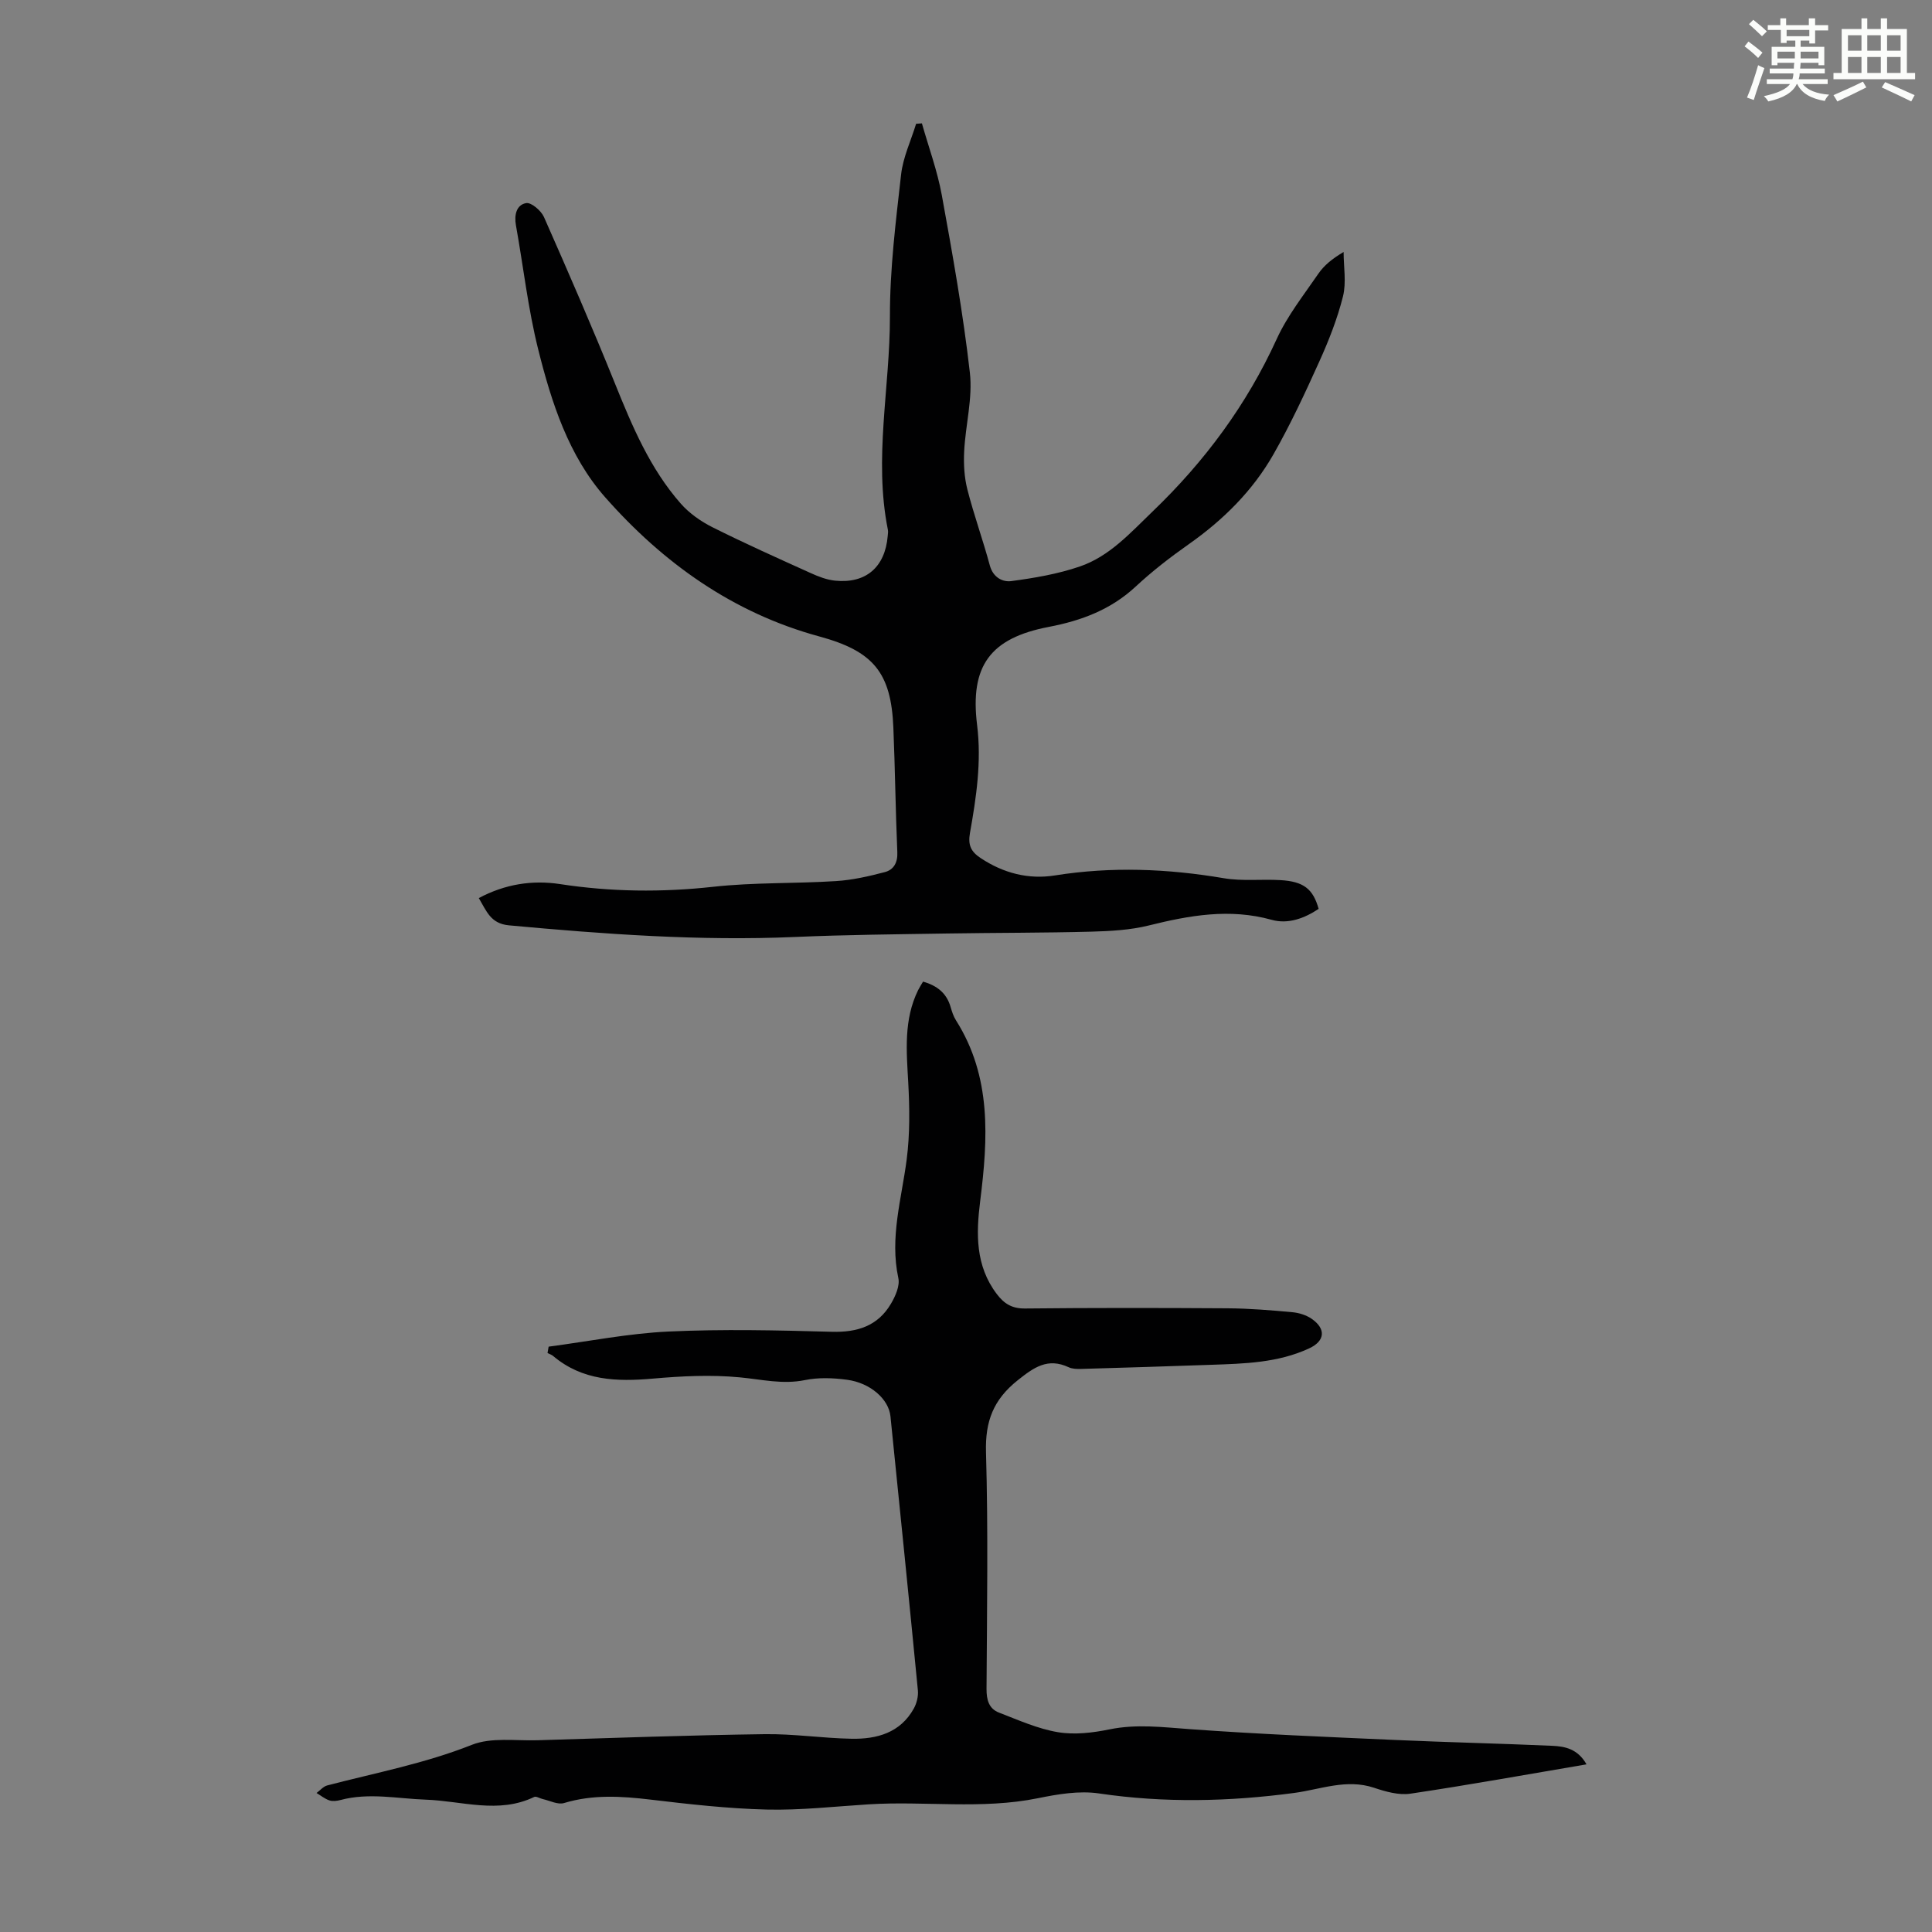 <svg enable-background="new 0 0 400 400" viewBox="0 0 400 400" xmlns="http://www.w3.org/2000/svg"><rect x="0" y="0" width="400" height="400" fill="#808080" stroke="none"/><path d="m361.2 9.6.8-1c.9.7 1.9 1.4 2.9 2.3l-.9 1.1c-1-1-2-1.8-2.8-2.4zm.5 10.6c.9-2.1 1.6-4.3 2.3-6.7.4.2.8.4 1.3.6-.7 2.1-1.5 4.3-2.2 6.6zm.4-15.2.9-.9c1 .8 2 1.6 2.8 2.4l-1 1c-.9-.9-1.8-1.7-2.7-2.5zm12.5-1.2h1.2v1.4h2.7v1.1h-2.7v2.7h-1.2v-.6h-1.8v1.3h4.9v3.8h-1.2v-.5h-3.7c0 .4-.1.9-.1 1.2h5.1v1h-5.2c0 .5-.1.9-.2 1.2h6v1h-5.2c1.1 1.3 2.9 2 5.5 2.2-.4.4-.7.8-.9 1.3-2.9-.5-4.8-1.6-5.7-3.5h-.1c-.8 1.7-2.7 2.9-5.9 3.6-.2-.4-.6-.8-.9-1.1 2.8-.6 4.6-1.4 5.4-2.5h-4.8v-1h5.3c.1-.3.2-.7.2-1.2h-4.9v-1h5c0-.4 0-.8.1-1.2h-3.5v.5h-1.2v-3.8h4.9v-1.3h-1.8v.5h-1.2v-2.7h-2.7v-1h2.6v-1.4h1.2v1.4h4.7v-1.4zm-6.6 8.3h3.6c0-.4 0-.9 0-1.4h-3.6zm1.9-4.6h4.7v-1.3h-4.7zm6.6 3.2h-3.7v1.4h3.7z" fill="#fbfcfa"/><path d="m385.3 3.8h1.3v2.2h2.8v-2.2h1.3v2.2h4.1v9.1h1.7v1.3h-16.9v-1.3h1.7v-9.1h4.1v-2.2zm.4 13.1.7 1.2c-1.8.9-3.8 1.9-6 2.9-.2-.4-.5-.8-.8-1.3 2.3-1 4.3-1.9 6.1-2.8zm-3.1-6.4h2.8v-3.2h-2.8zm0 4.6h2.8v-3.3h-2.8zm4-4.6h2.8v-3.2h-2.8zm0 4.6h2.8v-3.3h-2.8zm3.7 1.9c2.1.9 4.1 1.8 6.1 2.7l-.7 1.3c-2.2-1.1-4.2-2-6.1-2.9zm3.2-9.7h-2.8v3.2h2.8zm-2.8 7.8h2.8v-3.3h-2.8z" fill="#fbfcfa"/><g fill="#010102"><path d="m328.47 365.29c-12.44 2.11-24.41 4.28-36.45 6.07-2.41.36-5.14-.42-7.53-1.22-5.71-1.91-11.08.34-16.54 1.07-13.49 1.8-26.91 2.1-40.44.1-4.08-.6-8.49.15-12.61.99-11.65 2.37-23.41.54-35.09 1.27-7.03.44-14.08 1.25-21.09 1.08-8.03-.2-16.06-1.11-24.04-2.06-6.04-.72-11.95-1.09-17.9.71-1.28.39-2.96-.5-4.44-.83-.59-.13-1.33-.63-1.74-.43-7.41 3.57-14.97.82-22.45.56-5.89-.21-11.76-1.5-17.64.07-.74.2-1.63.31-2.32.08-.95-.32-1.77-1-2.65-1.53.73-.53 1.38-1.34 2.19-1.56 10.03-2.62 20.21-4.54 29.96-8.41 4.03-1.6 9.05-.81 13.62-.95 15.65-.48 31.3-1.04 46.95-1.26 6.02-.09 12.04.84 18.07.95 5.22.09 10.06-1.22 12.86-6.25.6-1.08.96-2.53.85-3.75-1.83-18.93-3.76-37.84-5.68-56.76-.36-3.54-4.14-6.93-9.02-7.57-2.85-.38-5.88-.5-8.67.07-4.66.95-9.03-.15-13.56-.57-5.93-.56-12.01-.26-17.97.27-7.46.65-14.54.44-20.61-4.68-.33-.28-.78-.42-1.17-.62.08-.44.15-.88.23-1.32 8.26-1.09 16.5-2.74 24.79-3.13 11.25-.52 22.55-.26 33.82.05 5.3.15 9.55-1.19 12.27-5.82.92-1.56 1.87-3.7 1.52-5.3-1.81-8.42.68-16.4 1.73-24.56.68-5.25.61-10.66.32-15.96-.36-6.51-.96-12.96 2.04-19.08.29-.58.65-1.13 1.03-1.78 2.88.83 4.86 2.36 5.69 5.22.28.96.59 1.96 1.12 2.79 7.41 11.7 6.64 24.48 5.02 37.4-.85 6.76-1.02 13.4 3.43 19.27 1.52 2.01 3.15 3.03 5.86 3 13.99-.15 27.98-.13 41.97-.04 4.47.03 8.94.4 13.39.81 1.39.13 2.91.61 4.03 1.4 2.98 2.1 2.67 4.59-.58 6.09-6.47 3-13.42 3.16-20.35 3.4-8.94.32-17.88.59-26.82.85-.88.03-1.86.01-2.62-.35-4.33-2.01-7.16 0-10.57 2.72-5.03 4.02-6.72 8.48-6.54 14.87.47 16.33.2 32.68.11 49.02-.01 2.27.49 4.09 2.59 4.9 4 1.54 8.01 3.35 12.19 4.05 3.44.58 7.2.13 10.67-.58 5.6-1.15 11.04-.45 16.62-.05 14.16 1.03 28.34 1.61 42.53 2.24 10.83.49 21.68.73 32.51 1.21 2.63.11 5.3.63 7.11 3.84z"/><path d="m99.13 185.94c5.44-2.91 11.1-3.77 16.81-2.9 10.58 1.62 21.08 1.73 31.73.56 8.41-.93 16.94-.64 25.4-1.18 3.4-.21 6.81-.99 10.12-1.86 1.83-.48 2.69-1.95 2.59-4.12-.37-8.61-.46-17.23-.82-25.83-.47-11.36-4.14-15.8-15.33-18.84-17.87-4.86-32.35-15.22-44.34-28.82-7.56-8.57-11.12-19.63-13.86-30.61-2.11-8.42-3.07-17.12-4.61-25.69-.39-2.15.1-4.24 2.11-4.6 1.06-.19 3.1 1.56 3.69 2.88 5.05 11.43 10.04 22.9 14.71 34.49 3.57 8.85 7.25 17.61 13.62 24.85 1.77 2.01 4.15 3.68 6.56 4.89 6.69 3.35 13.52 6.41 20.34 9.49 1.6.73 3.34 1.4 5.06 1.57 6.38.64 10.33-2.81 10.88-9.23.04-.44.12-.91.03-1.34-2.95-14.73.45-29.43.43-44.14-.02-9.79 1.21-19.61 2.31-29.36.4-3.58 2.04-7.02 3.11-10.52.4-.03.8-.06 1.2-.09 1.4 4.95 3.2 9.82 4.12 14.86 2.22 12.2 4.41 24.43 5.81 36.75.61 5.32-.91 10.86-1.18 16.32-.13 2.61.02 5.33.66 7.85 1.35 5.3 3.23 10.46 4.65 15.74.67 2.49 2.64 3.49 4.45 3.25 4.79-.64 9.65-1.47 14.2-3.03 6.15-2.11 10.44-6.95 15.06-11.39 10.79-10.36 19.46-22.06 25.69-35.7 2.2-4.82 5.6-9.11 8.62-13.52 1.18-1.72 2.85-3.09 5.23-4.5 0 3.08.59 6.31-.13 9.2-1.16 4.62-2.94 9.14-4.91 13.5-2.93 6.5-5.95 12.98-9.47 19.17-4.31 7.57-10.41 13.61-17.56 18.64-3.84 2.7-7.58 5.6-11.01 8.79-5.13 4.76-11.21 7.03-17.95 8.32-12.15 2.32-16.37 8.08-14.85 20.34.94 7.58-.17 14.96-1.48 22.33-.45 2.53.22 3.89 2.25 5.22 4.7 3.11 9.88 4.44 15.33 3.57 11.74-1.87 23.34-1.4 35.01.58 3.81.64 7.8.16 11.7.39 4.79.28 6.74 1.81 7.9 5.95-2.94 1.97-6.33 3.22-9.72 2.27-8.69-2.42-17-.93-25.45 1.17-3.84.95-7.92 1.17-11.9 1.28-9.93.26-19.86.22-29.79.38-10.51.17-21.03.26-31.53.72-19.84.86-39.55-.59-59.28-2.41-3.76-.37-4.59-2.91-6.21-5.64z"/></g></svg>